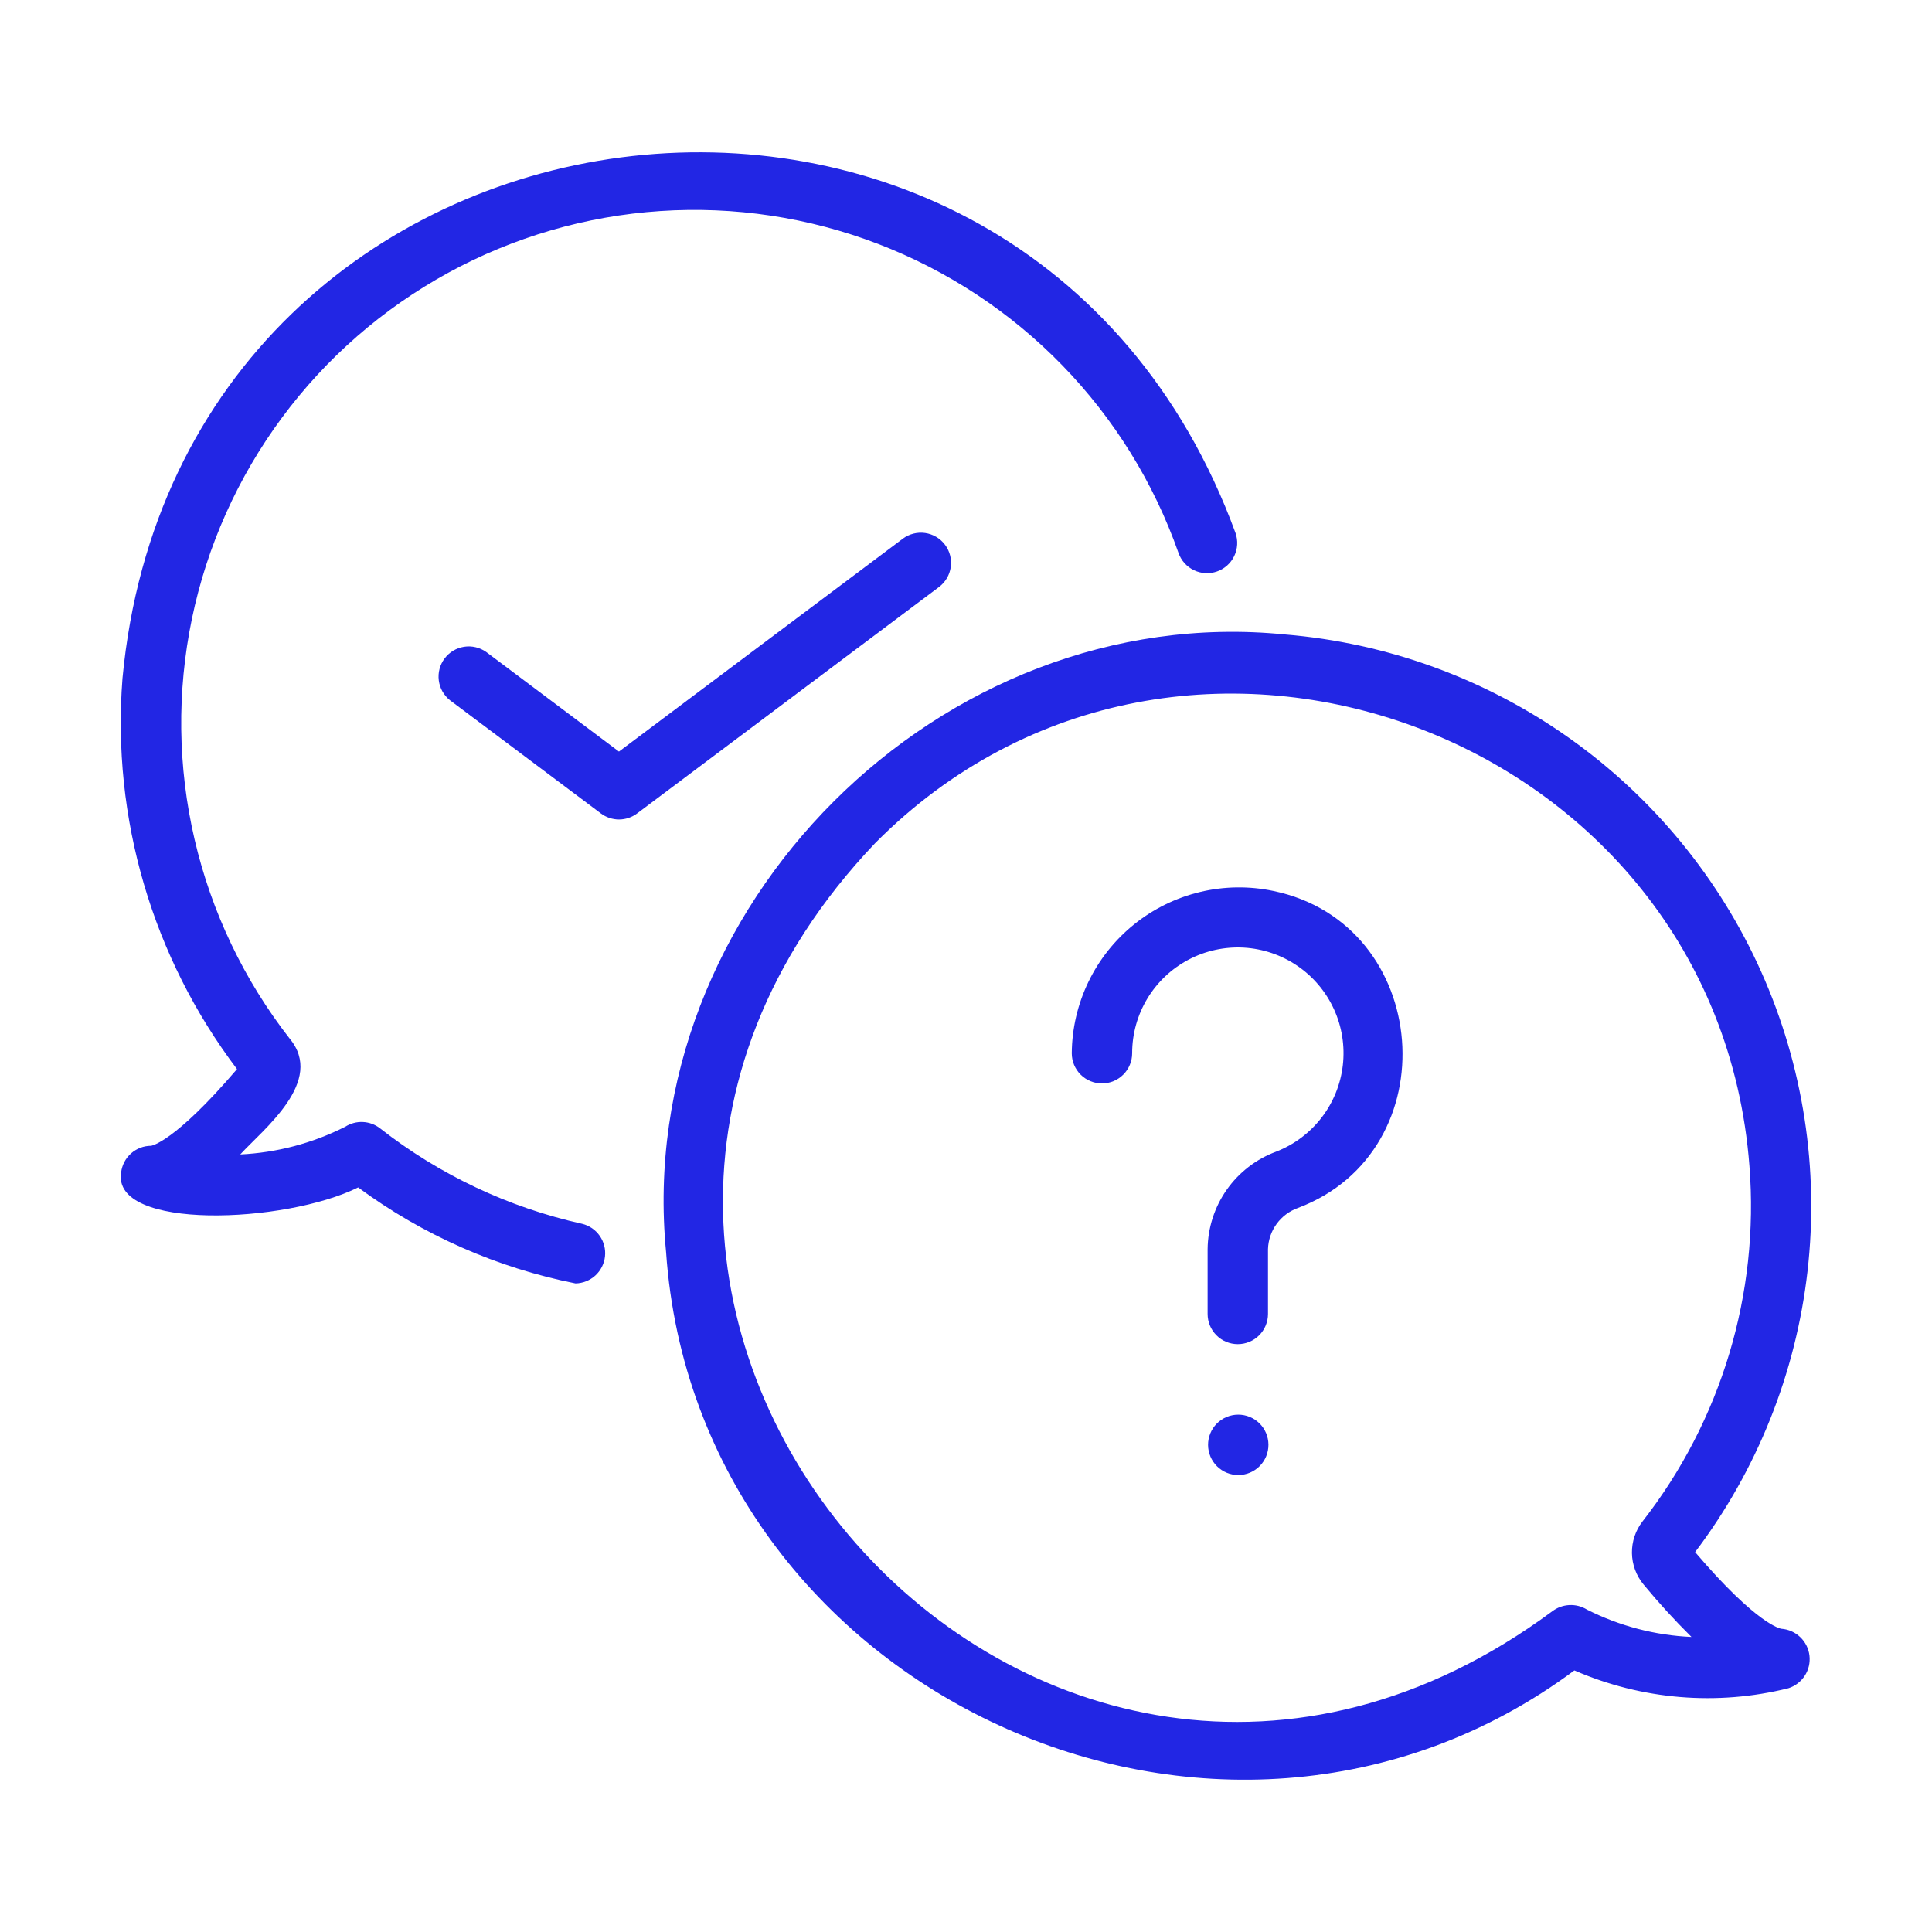 <?xml version="1.0" encoding="UTF-8"?> <svg xmlns="http://www.w3.org/2000/svg" width="100" height="100" viewBox="0 0 100 100" fill="none"> <path d="M92.208 84.305C92.192 84.305 90.989 84.148 87.739 80.336C90.946 76.096 92.956 71.073 93.558 65.791C94.161 60.509 93.334 55.163 91.165 50.309C88.995 45.456 85.562 41.275 81.224 38.202C76.886 35.128 71.803 33.276 66.504 32.839C48.687 31.061 32.748 46.995 34.476 64.806C36.054 87.616 63.142 100.088 81.489 86.461C84.979 87.979 88.874 88.303 92.567 87.383C92.916 87.272 93.216 87.043 93.415 86.735C93.615 86.427 93.7 86.06 93.658 85.695C93.615 85.331 93.447 84.993 93.183 84.74C92.918 84.486 92.573 84.332 92.208 84.305ZM82.129 83.305C81.857 83.14 81.542 83.061 81.225 83.078C80.907 83.095 80.602 83.206 80.348 83.398C53.73 103.097 22.518 67.586 45.304 43.634C61.144 27.669 88.842 37.978 90.551 60.353C91.068 66.959 89.095 73.519 85.02 78.744C84.655 79.212 84.461 79.791 84.469 80.385C84.478 80.978 84.689 81.552 85.067 82.009C85.849 82.957 86.678 83.864 87.551 84.728C85.663 84.645 83.815 84.16 82.129 83.306V83.305Z" fill="#2226E4"></path> <path d="M30.131 63.344C26.32 62.497 22.747 60.809 19.673 58.403C19.418 58.204 19.107 58.089 18.784 58.074C18.461 58.059 18.141 58.145 17.868 58.319C16.179 59.175 14.328 59.663 12.436 59.753C13.633 58.444 16.839 55.965 14.99 53.753C12.623 50.716 10.945 47.2 10.072 43.45C9.198 39.7 9.151 35.804 9.932 32.034C10.714 28.263 12.306 24.708 14.598 21.614C16.891 18.52 19.828 15.961 23.208 14.115C26.587 12.269 30.328 11.18 34.169 10.924C38.012 10.667 41.864 11.249 45.459 12.629C49.053 14.009 52.305 16.154 54.989 18.915C57.672 21.677 59.723 24.989 61 28.622C61.137 29.013 61.424 29.334 61.797 29.513C62.171 29.693 62.601 29.717 62.992 29.579C63.383 29.442 63.704 29.155 63.883 28.782C64.063 28.408 64.087 27.979 63.95 27.587C52.929 -2.452 9.337 3.281 6.34 35.109C5.777 42.349 7.886 49.545 12.267 55.336C9.009 59.154 7.822 59.304 7.82 59.306C7.438 59.306 7.07 59.446 6.784 59.7C6.499 59.953 6.316 60.302 6.27 60.681C5.77 63.705 14.773 63.333 18.537 61.461C21.877 63.924 25.72 65.621 29.79 66.43C30.17 66.422 30.534 66.276 30.815 66.02C31.095 65.763 31.273 65.414 31.314 65.036C31.356 64.658 31.259 64.278 31.041 63.967C30.824 63.656 30.5 63.434 30.131 63.344ZM65.904 46.115C64.65 45.853 63.354 45.872 62.108 46.171C60.862 46.471 59.699 47.043 58.701 47.846C57.703 48.65 56.896 49.665 56.338 50.818C55.78 51.972 55.485 53.234 55.475 54.515C55.475 54.93 55.639 55.327 55.932 55.62C56.225 55.913 56.623 56.078 57.037 56.078C57.452 56.078 57.849 55.913 58.142 55.62C58.435 55.327 58.6 54.93 58.6 54.515C58.599 53.52 58.87 52.542 59.384 51.689C59.897 50.836 60.634 50.139 61.515 49.674C62.395 49.209 63.386 48.993 64.38 49.049C65.374 49.106 66.334 49.433 67.157 49.995C67.979 50.556 68.632 51.332 69.046 52.238C69.46 53.144 69.618 54.145 69.505 55.135C69.391 56.124 69.01 57.064 68.401 57.852C67.793 58.641 66.981 59.248 66.053 59.609C65.02 59.992 64.129 60.68 63.495 61.581C62.862 62.482 62.517 63.553 62.506 64.654V68.011C62.506 68.425 62.671 68.823 62.964 69.116C63.257 69.409 63.654 69.573 64.068 69.573C64.483 69.573 64.88 69.409 65.173 69.116C65.466 68.823 65.631 68.425 65.631 68.011V64.654C65.645 64.183 65.802 63.726 66.081 63.345C66.359 62.964 66.747 62.677 67.192 62.52C75.02 59.559 74.126 47.819 65.904 46.115ZM64.084 73.222C63.67 73.224 63.273 73.39 62.981 73.685C62.69 73.979 62.527 74.378 62.529 74.792C62.532 75.206 62.698 75.603 62.993 75.895C63.287 76.186 63.685 76.349 64.1 76.347C64.514 76.345 64.911 76.178 65.202 75.883C65.494 75.589 65.656 75.191 65.654 74.776C65.652 74.362 65.486 73.965 65.191 73.674C64.897 73.382 64.499 73.22 64.084 73.222Z" fill="#2226E4"></path> <path d="M46.725 27.886L32.037 38.901L25.164 33.745C24.832 33.51 24.421 33.414 24.019 33.477C23.617 33.541 23.256 33.758 23.012 34.083C22.768 34.408 22.66 34.816 22.712 35.22C22.764 35.623 22.971 35.99 23.289 36.244L31.101 42.103C31.372 42.306 31.701 42.416 32.039 42.416C32.377 42.416 32.706 42.306 32.976 42.103L48.601 30.384C48.933 30.136 49.152 29.765 49.211 29.355C49.269 28.945 49.163 28.528 48.914 28.197C48.665 27.865 48.295 27.646 47.885 27.587C47.475 27.529 47.058 27.636 46.726 27.884L46.725 27.886Z" fill="#2226E4"></path> </svg> 